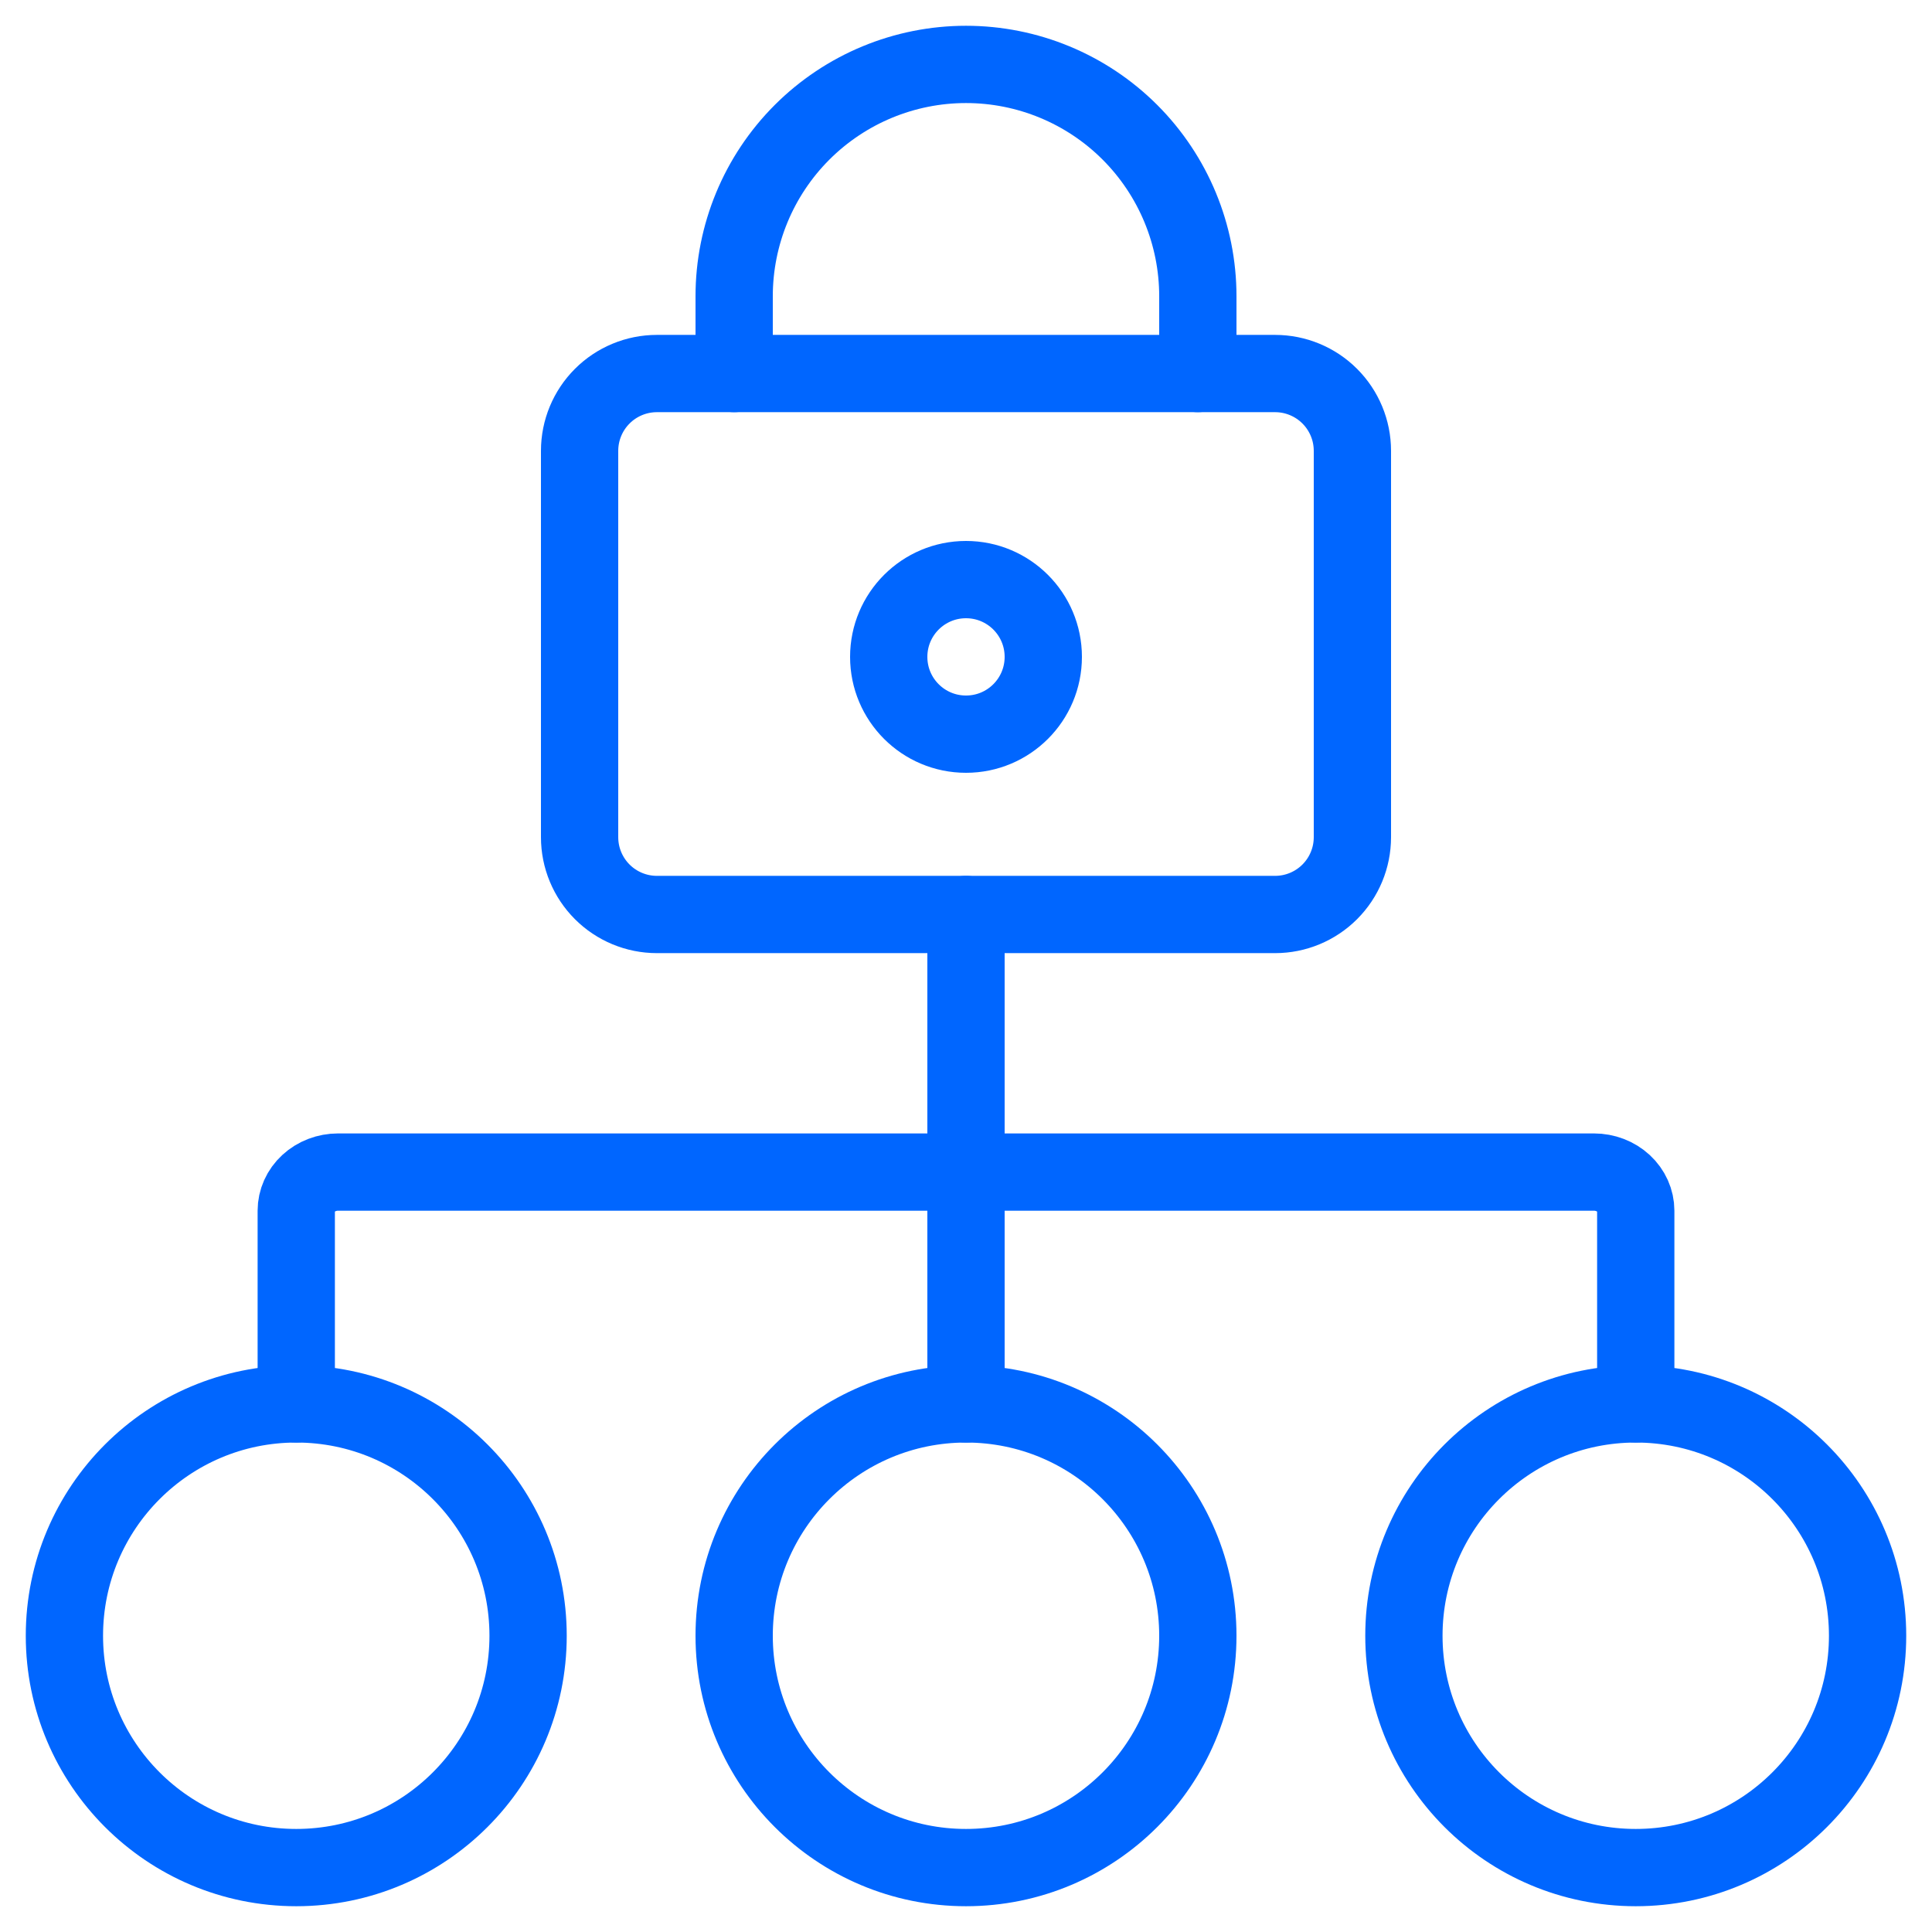 <svg fill="none" height="50" viewBox="0 0 50 50" width="50" xmlns="http://www.w3.org/2000/svg"><g stroke="#06f" stroke-linecap="round" stroke-linejoin="round" stroke-width="2"><path d="m7.667 36.333v-5c0-.265.114-.52.317-.707.203-.188.479-.293.766-.293h32.5c.287 0 .563.105.766.293.203.188.317.442.317.707v5"/><path d="m25 23.667v12.667"/><path d="m7.667 48.333c3.314 0 6-2.686 6-6s-2.686-6-6-6c-3.314 0-6 2.686-6 6s2.686 6 6 6z"/><path d="m25 48.333c3.314 0 6-2.686 6-6s-2.686-6-6-6-6 2.686-6 6 2.686 6 6 6z"/><path d="m42.333 48.333c3.314 0 6-2.686 6-6s-2.686-6-6-6-6 2.686-6 6 2.686 6 6 6z"/><path d="m35 21.667c0 .53-.211 1.039-.586 1.414s-.884.586-1.414.586h-16c-.53 0-1.039-.211-1.414-.586-.375-.375-.586-.884-.586-1.414v-10c0-.53.211-1.039.586-1.414.375-.375.884-.586 1.414-.586h16c.53 0 1.039.211 1.414.586.375.375.586.884.586 1.414z"/><path d="m25 19c1.105 0 2-.895 2-2 0-1.105-.895-2-2-2-1.105 0-2 .895-2 2 0 1.105.895 2 2 2z"/><path d="m31 9.667v-2c0-1.591-.632-3.117-1.757-4.243-1.125-1.125-2.651-1.757-4.243-1.757s-3.117.632-4.243 1.757c-1.125 1.125-1.757 2.651-1.757 4.243v2"/></g></svg>